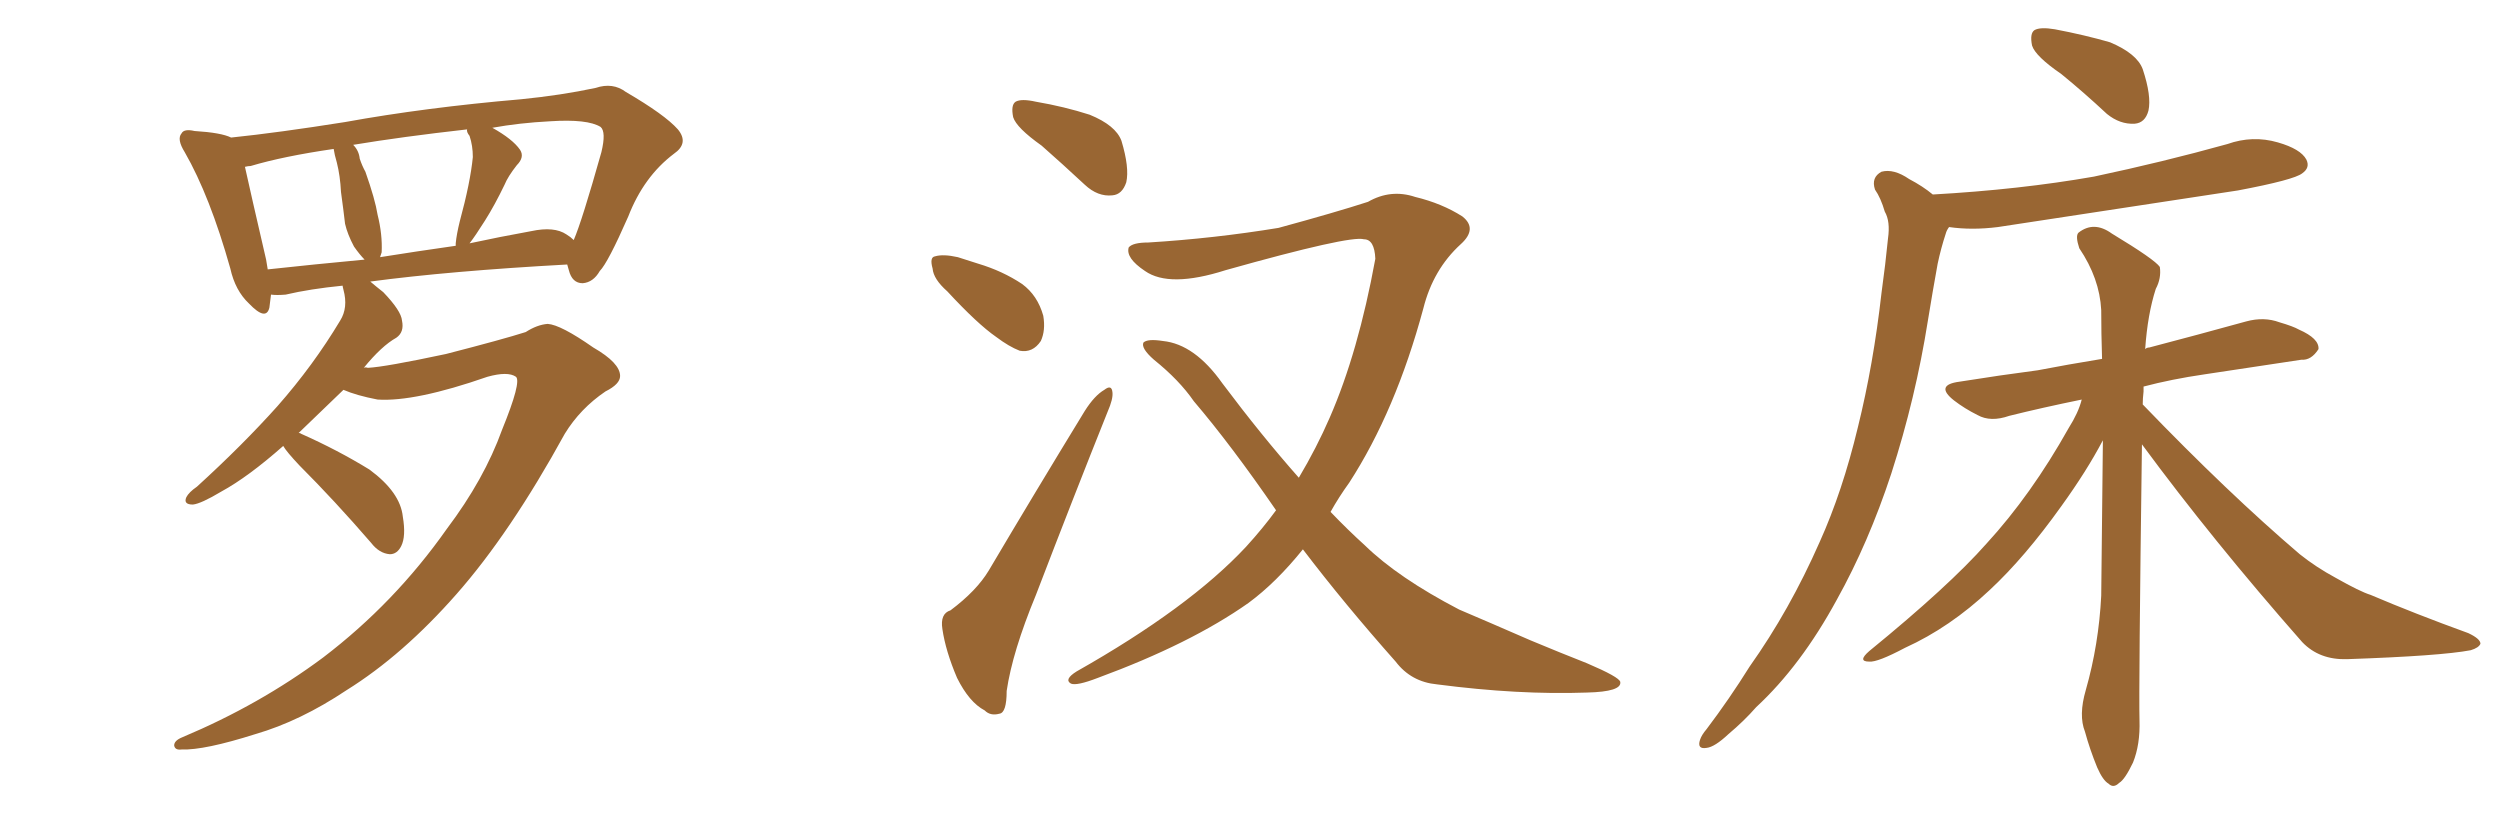 <svg xmlns="http://www.w3.org/2000/svg" xmlns:xlink="http://www.w3.org/1999/xlink" width="450" height="150"><path fill="#996633" padding="10" d="M90.38 77.34L90.38 77.34Q93.90 68.70 92.87 67.82L92.87 67.82Q91.41 66.80 87.74 67.82L87.74 67.82Q74.71 72.36 67.97 71.92L67.97 71.92Q64.16 71.19 61.82 70.17L61.82 70.17Q57.42 74.41 53.76 77.93L53.76 77.93Q54.05 77.93 54.20 78.08L54.20 78.08Q60.79 81.01 66.50 84.52L66.50 84.52Q72.07 88.62 72.51 93.02L72.51 93.02Q73.10 96.53 72.22 98.29L72.22 98.29Q71.48 99.76 70.17 99.76L70.17 99.76Q68.26 99.61 66.80 97.71L66.80 97.71Q60.21 90.09 53.91 83.79L53.91 83.79Q51.56 81.30 50.98 80.27L50.98 80.27Q44.68 85.84 39.84 88.48L39.84 88.48Q36.18 90.67 34.72 90.82L34.72 90.82Q32.96 90.82 33.54 89.50L33.54 89.50Q33.98 88.62 35.45 87.60L35.45 87.60Q43.65 80.13 49.95 73.10L49.95 73.10Q56.40 65.77 61.23 57.71L61.23 57.71Q62.70 55.37 61.82 52.15L61.82 52.15Q61.67 51.56 61.67 51.42L61.67 51.42Q55.81 52.00 51.42 53.03L51.42 53.03Q49.80 53.17 48.78 53.03L48.78 53.03Q48.63 54.35 48.49 55.37L48.49 55.37Q47.90 57.86 44.82 54.64L44.82 54.64Q42.33 52.29 41.46 48.34L41.46 48.34Q37.79 35.30 33.25 27.39L33.25 27.39Q31.79 25.05 32.67 24.02L32.67 24.02Q33.11 23.14 35.01 23.58L35.01 23.58Q39.84 23.88 41.60 24.76L41.60 24.76Q50.10 23.88 62.11 21.97L62.11 21.97Q76.61 19.34 93.75 17.87L93.75 17.87Q101.07 17.14 107.23 15.82L107.23 15.82Q110.30 14.79 112.65 16.55L112.65 16.55Q119.68 20.65 122.02 23.29L122.02 23.29Q124.07 25.78 121.29 27.69L121.29 27.69Q115.87 31.79 113.09 38.96L113.09 38.96Q109.42 47.31 107.96 48.78L107.96 48.78Q106.79 50.83 104.88 50.98L104.88 50.98Q102.98 50.98 102.39 48.63L102.39 48.63Q102.25 48.05 102.10 47.61L102.10 47.61Q80.86 48.78 66.65 50.68L66.65 50.68Q67.68 51.56 68.99 52.59L68.99 52.59Q72.22 55.96 72.36 57.71L72.36 57.71Q72.80 59.77 71.34 60.79L71.34 60.79Q68.70 62.26 65.48 66.21L65.48 66.21Q65.77 66.06 66.21 66.21L66.21 66.21Q69.29 66.06 80.27 63.72L80.27 63.72Q90.53 61.08 94.63 59.77L94.63 59.77Q96.68 58.45 98.58 58.30L98.58 58.30Q100.93 58.45 106.79 62.55L106.79 62.55Q111.62 65.33 111.62 67.68L111.62 67.68Q111.62 69.14 108.98 70.46L108.98 70.46Q104.44 73.54 101.66 78.08L101.66 78.08Q91.85 95.95 82.18 106.93L82.18 106.93Q72.51 117.92 62.40 124.22L62.40 124.22Q54.05 129.79 46.00 132.13L46.00 132.13Q36.77 135.06 32.67 134.91L32.67 134.91Q31.49 135.06 31.35 134.18L31.35 134.18Q31.35 133.30 32.81 132.71L32.81 132.71Q46.73 126.86 58.15 118.36L58.15 118.36Q71.04 108.54 80.42 95.21L80.42 95.21Q87.16 86.28 90.38 77.34ZM101.95 42.19L101.95 42.19Q102.69 42.63 103.27 43.21L103.27 43.21Q104.74 39.84 108.25 27.39L108.25 27.39Q109.13 23.73 108.11 22.85L108.11 22.85Q105.76 21.39 99.02 21.83L99.02 21.83Q93.46 22.12 88.62 23.00L88.62 23.00Q92.29 25.05 93.60 26.95L93.60 26.95Q94.48 28.27 93.02 29.74L93.02 29.74Q91.41 31.79 90.82 33.25L90.82 33.25Q89.06 36.91 87.30 39.70L87.30 39.70Q85.55 42.48 84.52 43.80L84.52 43.80Q89.94 42.63 95.65 41.60L95.65 41.60Q99.76 40.72 101.95 42.19ZM68.41 46.29L68.41 46.29Q74.85 45.26 82.03 44.24L82.03 44.24Q82.03 43.95 82.03 43.80L82.03 43.80Q82.18 42.19 82.76 39.84L82.76 39.84Q84.67 32.81 85.11 28.27L85.11 28.27Q85.11 26.22 84.52 24.46L84.52 24.46Q83.94 23.73 84.08 23.29L84.08 23.29Q72.36 24.61 63.57 26.07L63.57 26.07Q64.60 27.10 64.75 28.56L64.75 28.56Q65.19 29.88 65.77 30.91L65.77 30.91Q67.53 35.89 67.97 38.67L67.97 38.67Q68.85 42.19 68.70 45.41L68.70 45.41Q68.55 45.85 68.41 46.29ZM48.19 48.49L48.19 48.49L48.19 48.49Q56.25 47.61 65.63 46.73L65.63 46.73Q64.75 45.85 63.72 44.38L63.72 44.38Q62.55 42.19 62.11 40.28L62.11 40.28Q61.82 37.79 61.38 34.57L61.38 34.57Q61.23 31.64 60.64 29.30L60.64 29.30Q60.21 27.83 60.06 26.81L60.06 26.81Q50.98 28.13 45.12 29.88L45.12 29.88Q44.68 29.88 44.09 30.03L44.09 30.03Q45.12 34.72 47.90 46.73L47.90 46.73Q48.05 47.61 48.19 48.49ZM187.50 26.22L187.50 26.22Q182.96 23.00 182.37 21.09L182.37 21.09Q181.93 18.90 182.81 18.31L182.81 18.31Q183.84 17.72 186.47 18.31L186.47 18.31Q191.60 19.19 196.14 20.65L196.14 20.65Q200.83 22.56 201.86 25.34L201.86 25.34Q203.32 30.18 202.73 32.81L202.73 32.81Q202.00 35.01 200.24 35.16L200.24 35.16Q197.61 35.45 195.26 33.25L195.26 33.25Q191.16 29.44 187.50 26.22ZM170.51 52.44L170.51 52.44Q168.02 50.24 167.87 48.34L167.87 48.34Q167.29 46.29 168.31 46.14L168.31 46.14Q169.78 45.70 172.41 46.29L172.41 46.29Q174.17 46.88 176.07 47.46L176.07 47.46Q180.47 48.78 183.98 51.12L183.98 51.12Q186.77 53.17 187.79 56.84L187.79 56.84Q188.23 59.47 187.35 61.38L187.35 61.38Q185.89 63.57 183.54 63.13L183.54 63.13Q181.64 62.40 179.30 60.64L179.30 60.64Q175.93 58.30 170.51 52.44ZM171.09 109.86L171.09 109.86Q175.78 106.35 177.98 102.69L177.98 102.69Q186.04 89.06 195.26 73.97L195.26 73.97Q197.02 71.19 198.78 70.17L198.78 70.17Q200.10 69.14 200.24 70.61L200.24 70.61Q200.39 71.78 199.37 74.12L199.37 74.12Q193.21 89.50 186.47 107.08L186.47 107.08Q182.23 117.33 181.20 124.37L181.20 124.37Q181.20 128.32 179.88 128.47L179.88 128.47Q178.27 128.91 177.25 127.88L177.25 127.88Q174.46 126.42 172.27 122.02L172.27 122.02Q170.21 117.19 169.63 113.23L169.63 113.23Q169.19 110.45 171.09 109.86ZM229.69 91.85L229.69 91.85L229.69 91.85Q221.63 80.13 214.89 72.22L214.89 72.22Q212.26 68.41 207.71 64.75L207.71 64.75Q205.37 62.70 205.81 61.67L205.81 61.67Q206.54 60.94 209.33 61.38L209.33 61.38Q215.04 61.96 220.02 68.99L220.02 68.99Q227.05 78.37 233.79 85.99L233.79 85.99Q237.01 80.57 239.36 75.15L239.36 75.15Q244.48 63.43 247.56 46.58L247.56 46.58Q247.41 43.07 245.51 43.07L245.51 43.07Q243.02 42.33 220.61 48.63L220.61 48.63Q210.50 51.86 206.10 48.78L206.10 48.78Q202.59 46.44 203.17 44.53L203.17 44.53Q203.91 43.65 206.69 43.65L206.69 43.65Q218.55 42.92 230.13 41.02L230.13 41.02Q240.38 38.23 246.24 36.33L246.24 36.33Q250.34 33.98 254.74 35.45L254.74 35.45Q259.57 36.62 263.23 38.96L263.23 38.96Q266.02 41.16 262.94 43.95L262.94 43.95Q257.96 48.49 256.20 55.52L256.20 55.52Q251.22 73.97 242.87 86.87L242.87 86.87Q240.97 89.50 239.50 92.14L239.50 92.14Q242.58 95.36 245.65 98.14L245.65 98.14Q251.66 104.00 262.65 109.72L262.65 109.72Q267.48 111.77 275.54 115.28L275.54 115.28Q280.81 117.48 285.64 119.38L285.64 119.38Q291.50 121.88 291.65 122.75L291.65 122.75Q291.94 124.51 285.64 124.66L285.64 124.66Q273.34 125.10 258.69 123.19L258.69 123.19Q254.00 122.75 251.22 119.09L251.22 119.09Q241.99 108.69 234.52 98.88L234.52 98.88Q229.69 104.88 224.71 108.54L224.71 108.54Q214.31 115.87 197.61 122.02L197.61 122.02Q193.80 123.49 192.77 123.05L192.77 123.05Q191.46 122.31 193.80 120.85L193.80 120.85Q214.01 109.42 224.27 98.44L224.27 98.44Q227.34 95.07 229.69 91.85ZM371.04 13.33L371.04 13.33Q366.36 10.11 365.77 8.20L365.77 8.20Q365.33 6.01 366.21 5.42L366.21 5.42Q367.24 4.83 369.87 5.27L369.87 5.27Q375.29 6.30 379.83 7.62L379.83 7.62Q384.67 9.67 385.69 12.45L385.69 12.45Q387.30 17.29 386.72 19.92L386.72 19.92Q386.13 22.12 384.23 22.27L384.23 22.27Q381.59 22.41 379.25 20.51L379.25 20.51Q375 16.55 371.04 13.33ZM347.90 35.01L347.90 35.01Q363.57 34.13 376.90 31.79L376.90 31.79Q389.36 29.15 400.93 25.93L400.93 25.93Q405.47 24.32 410.01 25.63L410.01 25.63Q414.11 26.81 415.14 28.71L415.14 28.71Q415.87 30.18 414.40 31.20L414.40 31.20Q412.94 32.37 402.83 34.28L402.83 34.28Q380.86 37.65 359.62 40.87L359.62 40.87Q354.93 41.46 350.83 40.87L350.83 40.87Q350.39 41.46 350.24 42.04L350.24 42.04Q349.37 44.68 348.78 47.46L348.78 47.46Q347.90 52.29 347.02 57.71L347.02 57.71Q344.82 71.63 340.43 85.25L340.43 85.25Q336.33 97.71 330.62 107.96L330.62 107.96Q324.17 119.82 316.11 127.29L316.11 127.29Q313.92 129.79 311.13 132.13L311.13 132.13Q308.64 134.47 307.18 134.62L307.18 134.62Q305.42 134.91 306.01 133.15L306.01 133.15Q306.30 132.28 307.18 131.25L307.18 131.25Q311.28 125.83 314.94 119.97L314.94 119.97Q322.12 109.86 327.54 97.56L327.54 97.56Q331.64 88.48 334.42 76.90L334.42 76.90Q337.21 65.63 338.67 52.73L338.67 52.73Q339.40 47.46 339.84 42.92L339.84 42.92Q340.28 39.84 339.26 38.09L339.26 38.09Q338.53 35.60 337.50 34.13L337.50 34.13Q336.77 31.93 338.67 30.91L338.67 30.91Q340.87 30.32 343.65 32.23L343.65 32.23Q346.14 33.54 347.90 35.01ZM385.55 79.98L385.55 79.98L385.55 79.98Q384.96 124.22 385.11 129.64L385.11 129.64Q385.25 134.03 383.94 137.26L383.94 137.26Q382.47 140.33 381.45 140.92L381.45 140.92Q380.42 141.94 379.54 141.06L379.54 141.06Q378.52 140.48 377.49 138.13L377.49 138.13Q376.17 134.91 375.29 131.69L375.29 131.69Q374.12 128.76 375.44 124.22L375.44 124.22Q377.78 116.02 378.22 107.23L378.22 107.23Q378.37 92.58 378.52 79.25L378.52 79.25Q375.59 84.81 371.04 91.11L371.04 91.11Q364.45 100.34 358.15 106.20L358.15 106.20Q350.98 112.94 342.92 116.60L342.92 116.60Q337.94 119.24 336.47 119.09L336.47 119.09Q334.28 119.09 336.47 117.19L336.47 117.19Q350.83 105.47 357.57 97.85L357.57 97.85Q365.63 89.06 372.36 77.05L372.36 77.05Q374.12 74.27 374.71 71.92L374.71 71.92Q367.53 73.39 361.67 74.85L361.67 74.85Q358.30 76.03 355.96 74.71L355.96 74.71Q353.61 73.54 351.71 72.07L351.71 72.07Q348.19 69.29 352.73 68.70L352.73 68.70Q360.06 67.53 366.80 66.65L366.80 66.65Q372.07 65.63 378.37 64.60L378.37 64.60Q378.22 59.91 378.22 55.81L378.22 55.81Q377.93 50.10 374.27 44.68L374.27 44.68Q373.54 42.48 374.12 41.89L374.12 41.89Q376.90 39.70 380.13 42.04L380.13 42.04Q387.89 46.73 388.77 48.05L388.77 48.05Q389.06 50.10 388.04 52.00L388.04 52.00Q386.57 56.54 386.13 62.84L386.13 62.84Q386.43 62.55 386.87 62.55L386.87 62.55Q395.80 60.21 404.30 57.86L404.30 57.86Q407.52 56.98 410.30 58.01L410.30 58.01Q412.79 58.74 413.82 59.33L413.82 59.33Q417.48 60.94 417.33 62.84L417.33 62.84Q416.02 64.89 414.26 64.75L414.26 64.75Q406.49 65.92 396.83 67.38L396.83 67.38Q390.82 68.26 385.84 69.58L385.84 69.58Q385.84 69.87 385.84 70.46L385.84 70.46Q385.69 71.78 385.69 72.80L385.69 72.80Q401.07 88.77 413.96 99.76L413.96 99.76Q416.89 102.10 420.41 104.00L420.41 104.00Q424.80 106.49 426.71 107.08L426.71 107.08Q434.62 110.45 444.29 113.96L444.29 113.96Q446.48 114.99 446.48 115.87L446.48 115.87Q446.19 116.60 444.73 117.04L444.73 117.04Q439.31 118.07 422.46 118.65L422.46 118.65Q417.48 118.80 414.40 115.58L414.40 115.58Q398.29 97.27 385.55 79.98Z"/></svg>